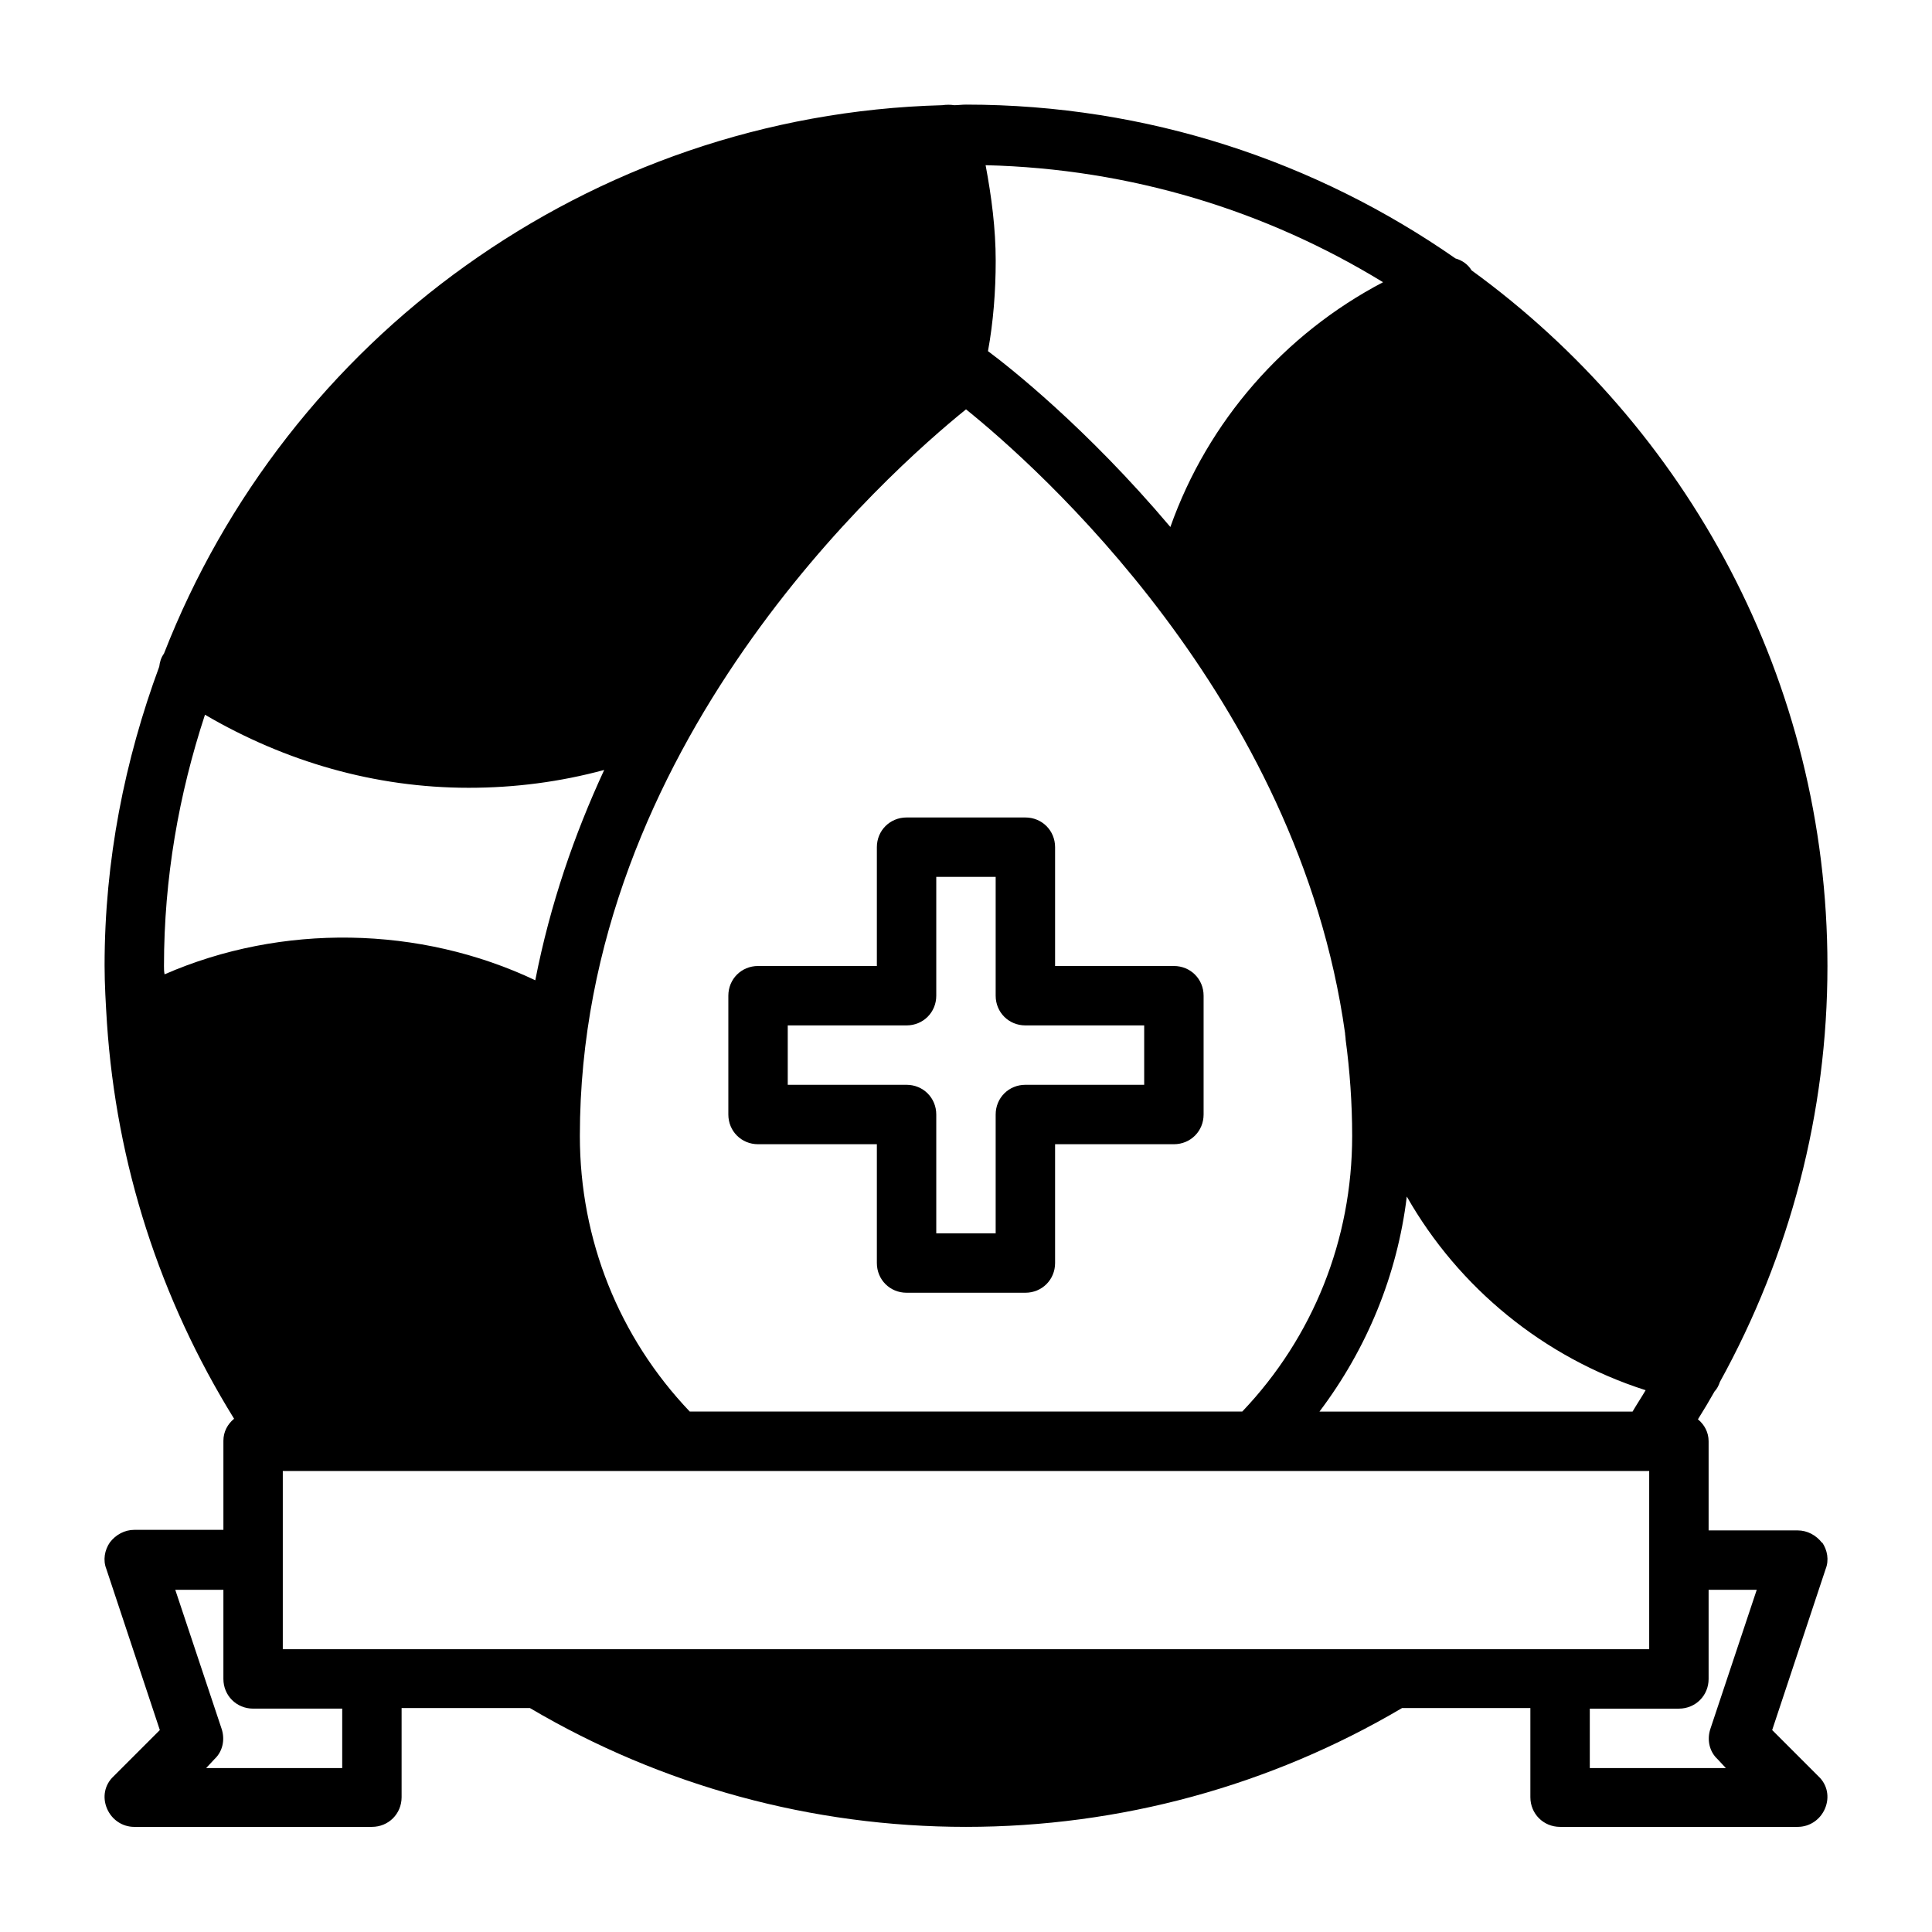 <?xml version="1.0" encoding="UTF-8"?>
<!-- Uploaded to: ICON Repo, www.iconrepo.com, Generator: ICON Repo Mixer Tools -->
<svg fill="#000000" width="800px" height="800px" version="1.1" viewBox="144 144 512 512" xmlns="http://www.w3.org/2000/svg">
 <g>
  <path d="m344.89 447.23h31.488v31.488c0 4.41 3.465 7.871 7.871 7.871h31.488c4.41 0 7.871-3.465 7.871-7.871v-31.488h31.488c4.41 0 7.871-3.465 7.871-7.871v-31.488c0-4.41-3.465-7.871-7.871-7.871h-31.488v-31.488c0-4.41-3.465-7.871-7.871-7.871h-31.488c-4.41 0-7.871 3.465-7.871 7.871v31.488h-31.488c-4.41 0-7.871 3.465-7.871 7.871v31.488c0 4.41 3.465 7.871 7.871 7.871zm7.871-31.488h31.488c4.41 0 7.871-3.465 7.871-7.871v-31.488h15.742v31.488c0 4.41 3.465 7.871 7.871 7.871h31.488v15.742h-31.488c-4.41 0-7.871 3.465-7.871 7.871v31.488h-15.742v-31.488c0-4.41-3.465-7.871-7.871-7.871h-31.488z"/>
  <path d="m626.87 552.88c-1.574-2.047-3.938-3.305-6.453-3.305h-23.617v-23.617c0-2.363-1.102-4.41-2.832-5.824 1.574-2.519 2.992-4.879 4.41-7.398 0.629-0.629 1.102-1.574 1.418-2.519 18.578-33.691 28.496-71.32 28.496-110.21 0-75.73-37.312-142.96-94.309-184.36-0.945-1.574-2.519-2.676-4.25-3.148-36.84-25.664-81.555-40.777-129.73-40.777-1.102 0-2.047 0.156-3.148 0.156-0.945-0.156-2.047-0.156-3.148 0-46.918 1.258-90.371 16.848-126.27 42.508-35.738 25.504-63.762 61.246-79.98 102.81-0.789 1.102-1.102 2.203-1.258 3.465-9.133 24.719-14.484 51.324-14.484 79.191 0 5.039 0.316 10.234 0.629 15.273 2.519 37.473 14.012 73.051 33.691 104.86-1.73 1.418-2.832 3.465-2.832 5.824v23.617h-23.617c-2.519 0-4.879 1.258-6.453 3.305-1.418 2.047-1.891 4.723-0.945 7.086l14.168 42.668-12.281 12.281c-2.363 2.203-2.992 5.512-1.73 8.5 1.258 2.992 4.094 4.879 7.242 4.879l62.969-0.004c4.41 0 7.871-3.465 7.871-7.871v-23.617h34.008c34.953 20.625 74.785 31.488 115.56 31.488s80.609-10.863 115.56-31.488h34.008v23.617c0 4.41 3.465 7.871 7.871 7.871h62.977c3.148 0 5.984-1.891 7.242-4.879 1.258-2.992 0.629-6.297-1.73-8.5l-12.281-12.281 14.168-42.668c0.945-2.363 0.473-5.039-0.945-7.086zm-46.762-40.461c-1.102 1.891-2.363 3.777-3.465 5.668h-82.973c12.594-16.688 20.625-36.211 23.145-56.992 13.699 24.09 36.211 42.668 63.293 51.324zm-69.586-293.63c-26.137 13.699-46.445 36.84-56.363 64.867-22.199-26.293-42.824-42.508-48.336-46.602 1.418-7.715 2.047-15.902 2.047-23.93 0-8.5-1.102-17.004-2.676-25.348 38.574 0.945 74.469 12.121 105.33 31.016zm-110.52 33.691c18.578 14.957 88.008 76.359 100.45 165.31 0 0.473 0.156 1.102 0.156 1.73 1.102 8.188 1.73 16.848 1.73 25.504 0 27.551-10.391 53.371-29.125 73.051l-146.42 0.004c-18.734-19.68-29.125-45.5-29.125-73.051 0-103.44 81.867-176.02 102.34-192.55zm-212.39 149.73c-0.156-0.789-0.156-1.418-0.156-2.203 0-23.301 3.938-45.5 10.863-66.598 21.254 12.438 45.027 19.363 69.902 19.363 12.281 0 24.246-1.574 35.895-4.723-7.871 17.004-14.328 35.582-18.262 55.734-30.543-14.484-67.227-15.113-98.242-1.574zm47.074 210.34h-36.051l2.203-2.363c2.203-2.047 2.832-5.195 1.891-8.031l-12.281-36.84h12.754v23.617c0 4.41 3.465 7.871 7.871 7.871h23.617v15.742zm-15.742-31.488v-47.23h362.11v47.23zm380.22 29.125 2.203 2.363h-36.055v-15.742h23.617c4.41 0 7.871-3.465 7.871-7.871v-23.617h12.754l-12.281 36.84c-0.945 2.832-0.316 5.984 1.891 8.031z"/>
 </g>
</svg>